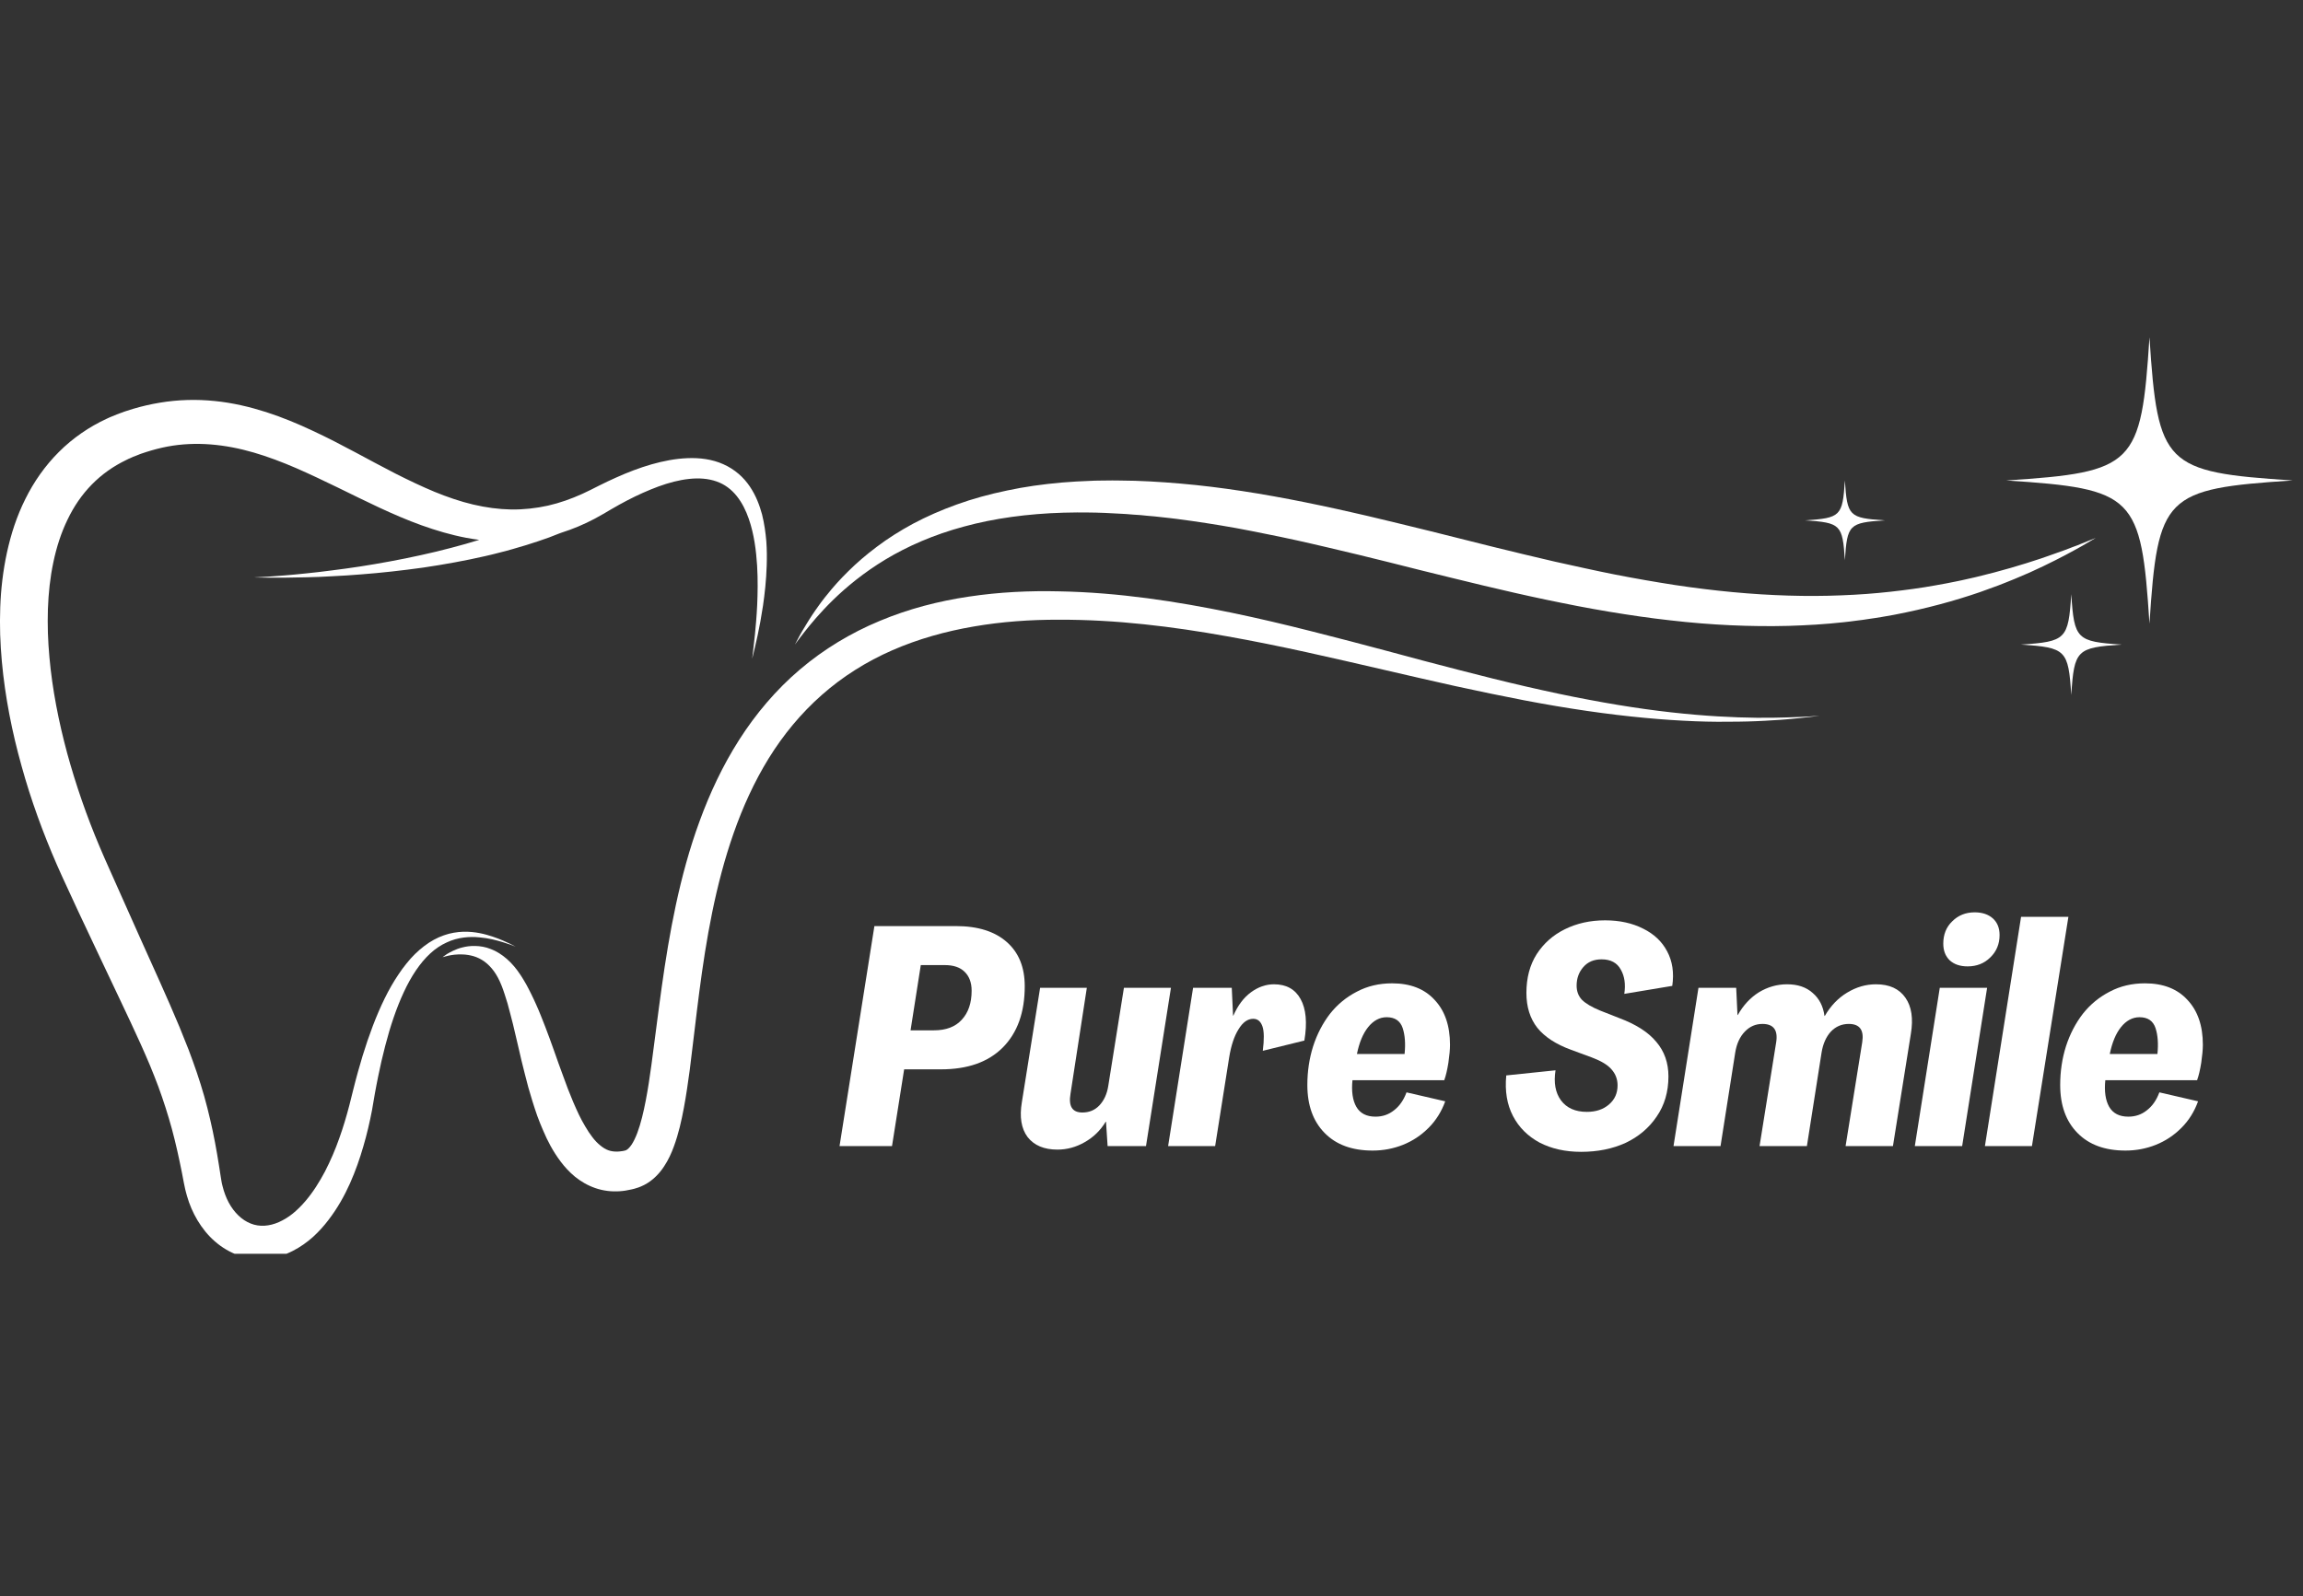 <svg xmlns="http://www.w3.org/2000/svg" xmlns:xlink="http://www.w3.org/1999/xlink" width="150" zoomAndPan="magnify" viewBox="0 0 112.5 78" height="104" preserveAspectRatio="xMidYMid meet" version="1.0"><rect x="0" y="0" width="112.5" height="78" fill="#333333" stroke="none"/><defs><g/><clipPath id="b760ac0b10"><path d="M 0 19.531 L 37.5 19.531 L 37.5 61.262 L 0 61.262 Z M 0 19.531 " clip-rule="nonzero"/></clipPath><clipPath id="eae4d2883a"><path d="M 98 16.48 L 111.996 16.48 L 111.996 30.52 L 98 30.52 Z M 98 16.48 " clip-rule="nonzero"/></clipPath></defs><path fill="#ffffff" d="M 21.621 46.773 C 21.621 46.773 21.637 46.758 21.672 46.73 C 21.711 46.703 21.766 46.66 21.84 46.613 C 21.918 46.566 22.016 46.512 22.141 46.453 C 22.262 46.398 22.41 46.336 22.59 46.293 C 22.766 46.25 22.973 46.215 23.211 46.223 C 23.445 46.227 23.711 46.266 23.98 46.375 C 24.113 46.426 24.25 46.492 24.379 46.574 C 24.512 46.656 24.641 46.754 24.766 46.863 C 25.012 47.078 25.234 47.344 25.43 47.645 C 25.453 47.68 25.477 47.715 25.5 47.754 C 25.523 47.789 25.547 47.828 25.57 47.867 C 25.613 47.941 25.66 48.016 25.703 48.094 C 25.789 48.25 25.871 48.41 25.953 48.578 C 26.035 48.742 26.113 48.91 26.191 49.086 C 26.27 49.258 26.344 49.438 26.418 49.621 C 26.492 49.801 26.566 49.984 26.637 50.176 C 26.707 50.363 26.777 50.555 26.852 50.75 C 26.922 50.945 26.996 51.145 27.066 51.344 C 27.137 51.543 27.211 51.746 27.281 51.953 C 27.355 52.16 27.434 52.367 27.508 52.574 C 27.582 52.785 27.66 52.996 27.742 53.207 C 27.824 53.414 27.91 53.625 27.996 53.836 C 28.086 54.043 28.176 54.25 28.273 54.453 C 28.371 54.656 28.477 54.855 28.59 55.043 C 28.699 55.23 28.816 55.41 28.941 55.57 C 29.062 55.73 29.195 55.867 29.328 55.973 C 29.461 56.082 29.59 56.16 29.723 56.207 C 29.855 56.254 29.996 56.273 30.16 56.27 C 30.242 56.266 30.332 56.258 30.426 56.242 C 30.449 56.234 30.473 56.23 30.496 56.227 L 30.531 56.219 C 30.539 56.215 30.504 56.227 30.531 56.219 L 30.559 56.211 C 30.57 56.207 30.574 56.207 30.57 56.207 C 30.566 56.207 30.566 56.207 30.566 56.207 C 30.559 56.211 30.566 56.207 30.57 56.207 C 30.578 56.203 30.586 56.199 30.594 56.195 C 30.621 56.18 30.66 56.156 30.703 56.113 C 30.746 56.074 30.797 56.012 30.848 55.938 C 30.949 55.789 31.047 55.582 31.133 55.355 C 31.305 54.895 31.434 54.348 31.543 53.785 C 31.652 53.219 31.742 52.625 31.824 52.016 C 32.156 49.582 32.434 46.93 33.016 44.215 C 33.309 42.855 33.676 41.48 34.176 40.121 C 34.672 38.762 35.301 37.414 36.109 36.148 C 36.914 34.887 37.906 33.707 39.074 32.715 C 40.238 31.723 41.57 30.922 42.973 30.34 C 44.379 29.75 45.852 29.371 47.328 29.152 C 48.805 28.93 50.289 28.859 51.742 28.895 C 54.656 28.949 57.477 29.387 60.156 29.938 C 61.496 30.215 62.805 30.527 64.074 30.848 C 65.348 31.168 66.586 31.496 67.789 31.816 C 68.988 32.141 70.156 32.453 71.289 32.742 C 72.422 33.035 73.516 33.309 74.57 33.551 C 75.625 33.793 76.641 34.012 77.609 34.191 C 78.578 34.375 79.5 34.527 80.371 34.648 C 82.113 34.891 83.645 35.008 84.906 35.051 C 86.172 35.098 87.164 35.062 87.844 35.035 C 88.012 35.027 88.16 35.02 88.293 35.016 C 88.422 35.004 88.527 35 88.617 34.992 C 88.793 34.98 88.883 34.977 88.883 34.977 C 88.883 34.977 88.793 34.984 88.617 35.008 C 88.531 35.02 88.422 35.031 88.293 35.047 C 88.164 35.062 88.016 35.078 87.848 35.094 C 87.68 35.113 87.488 35.129 87.281 35.148 C 87.074 35.168 86.844 35.18 86.598 35.195 C 86.352 35.215 86.09 35.223 85.805 35.238 C 85.523 35.246 85.223 35.262 84.906 35.262 C 84.27 35.273 83.566 35.273 82.797 35.242 C 82.031 35.211 81.203 35.16 80.32 35.074 C 78.555 34.91 76.574 34.625 74.434 34.215 C 73.359 34.008 72.25 33.777 71.102 33.527 C 69.957 33.273 68.773 33 67.562 32.719 C 65.137 32.16 62.586 31.559 59.934 31.09 C 58.609 30.852 57.258 30.648 55.887 30.504 C 54.516 30.359 53.125 30.277 51.73 30.281 C 50.332 30.277 48.938 30.375 47.562 30.613 C 46.191 30.848 44.848 31.223 43.59 31.773 C 42.328 32.324 41.16 33.059 40.145 33.957 C 39.129 34.852 38.262 35.906 37.551 37.055 C 36.84 38.207 36.281 39.445 35.836 40.715 C 35.391 41.984 35.055 43.285 34.789 44.586 C 34.523 45.887 34.328 47.184 34.16 48.469 C 33.992 49.75 33.855 51.02 33.695 52.27 C 33.609 52.895 33.523 53.516 33.406 54.137 C 33.289 54.762 33.152 55.383 32.918 56.02 C 32.801 56.34 32.656 56.668 32.438 56.996 C 32.328 57.164 32.199 57.328 32.039 57.484 C 31.879 57.641 31.688 57.789 31.465 57.902 C 31.41 57.93 31.352 57.957 31.297 57.98 C 31.266 57.992 31.242 58.004 31.203 58.016 L 31.148 58.035 L 31.109 58.047 L 31.035 58.07 L 30.969 58.09 C 30.926 58.102 30.879 58.109 30.836 58.121 C 30.652 58.164 30.465 58.195 30.27 58.207 C 29.883 58.234 29.469 58.188 29.086 58.055 C 28.707 57.926 28.367 57.723 28.086 57.496 C 27.809 57.266 27.582 57.016 27.391 56.762 C 27.199 56.508 27.039 56.254 26.898 56 C 26.758 55.746 26.641 55.496 26.535 55.246 C 26.426 55 26.332 54.758 26.242 54.516 C 26.156 54.273 26.082 54.039 26.008 53.805 C 25.938 53.574 25.871 53.344 25.805 53.121 C 25.742 52.895 25.688 52.672 25.633 52.457 C 25.578 52.238 25.527 52.027 25.473 51.816 C 25.426 51.609 25.379 51.406 25.332 51.207 C 25.238 50.809 25.148 50.426 25.062 50.059 C 25.016 49.879 24.973 49.703 24.926 49.531 C 24.883 49.359 24.84 49.191 24.793 49.031 C 24.746 48.871 24.695 48.719 24.648 48.57 C 24.621 48.496 24.598 48.422 24.574 48.352 C 24.559 48.316 24.547 48.281 24.535 48.246 C 24.52 48.211 24.508 48.176 24.496 48.145 C 24.391 47.883 24.27 47.652 24.129 47.457 C 23.988 47.266 23.832 47.105 23.664 46.984 C 23.496 46.863 23.316 46.777 23.137 46.723 C 22.961 46.672 22.785 46.645 22.625 46.637 C 22.305 46.621 22.047 46.664 21.879 46.703 C 21.707 46.742 21.621 46.773 21.621 46.773 " fill-opacity="1" fill-rule="nonzero"/><path fill="#ffffff" d="M 38.832 31.496 C 38.832 31.496 38.863 31.438 38.922 31.324 C 38.949 31.27 38.988 31.199 39.031 31.117 C 39.074 31.031 39.133 30.938 39.191 30.832 C 39.254 30.723 39.324 30.605 39.406 30.477 C 39.484 30.344 39.574 30.207 39.672 30.055 C 39.77 29.902 39.887 29.746 40.004 29.578 C 40.062 29.492 40.129 29.41 40.195 29.32 C 40.23 29.277 40.262 29.23 40.297 29.188 C 40.332 29.145 40.367 29.098 40.406 29.055 C 40.695 28.688 41.043 28.301 41.445 27.906 C 41.848 27.508 42.312 27.105 42.84 26.711 C 43.363 26.316 43.957 25.938 44.609 25.586 C 45.266 25.238 45.98 24.922 46.746 24.648 C 47.512 24.371 48.332 24.148 49.188 23.969 C 50.043 23.785 50.941 23.66 51.867 23.578 C 52.328 23.539 52.797 23.512 53.273 23.496 L 53.449 23.488 L 53.633 23.484 C 53.75 23.484 53.867 23.48 53.984 23.48 C 54.215 23.473 54.461 23.477 54.707 23.48 C 55.68 23.484 56.664 23.543 57.664 23.629 C 58.664 23.715 59.676 23.84 60.691 23.996 C 60.945 24.035 61.199 24.078 61.453 24.117 C 61.711 24.16 61.965 24.203 62.219 24.25 C 62.73 24.34 63.242 24.441 63.754 24.543 C 64.266 24.648 64.777 24.754 65.289 24.867 C 65.543 24.926 65.801 24.98 66.055 25.039 C 66.312 25.098 66.566 25.156 66.824 25.215 C 67.848 25.457 68.867 25.707 69.887 25.957 C 71.926 26.473 73.949 26.98 75.945 27.441 C 76.445 27.555 76.941 27.664 77.438 27.77 C 77.93 27.879 78.426 27.98 78.914 28.078 C 79.895 28.27 80.867 28.438 81.82 28.586 C 83.734 28.875 85.598 29.051 87.363 29.102 C 88.246 29.129 89.109 29.125 89.941 29.09 C 90.773 29.059 91.574 29 92.344 28.914 C 93.113 28.828 93.848 28.73 94.547 28.602 C 94.895 28.547 95.23 28.473 95.559 28.41 C 95.727 28.379 95.887 28.34 96.047 28.305 C 96.203 28.27 96.359 28.234 96.516 28.199 C 97.746 27.906 98.809 27.586 99.676 27.297 C 99.891 27.227 100.094 27.148 100.289 27.082 C 100.48 27.016 100.66 26.953 100.828 26.891 C 100.996 26.828 101.148 26.77 101.289 26.715 C 101.359 26.688 101.43 26.664 101.492 26.641 C 101.555 26.613 101.617 26.59 101.672 26.566 C 102.133 26.383 102.375 26.285 102.375 26.285 C 102.375 26.285 102.148 26.418 101.723 26.668 C 101.293 26.91 100.656 27.262 99.824 27.66 C 99.613 27.758 99.391 27.863 99.16 27.969 C 98.926 28.07 98.676 28.176 98.422 28.285 C 98.164 28.395 97.891 28.496 97.609 28.609 C 97.328 28.715 97.031 28.816 96.727 28.93 C 95.504 29.352 94.086 29.742 92.512 30.043 C 92.312 30.078 92.113 30.113 91.914 30.148 C 91.711 30.184 91.508 30.211 91.301 30.242 C 91.199 30.258 91.094 30.273 90.988 30.289 C 90.887 30.301 90.781 30.316 90.676 30.328 C 90.465 30.355 90.25 30.387 90.035 30.406 C 89.176 30.5 88.281 30.555 87.363 30.582 C 85.523 30.629 83.582 30.543 81.594 30.312 C 80.602 30.203 79.598 30.055 78.586 29.887 C 78.078 29.801 77.57 29.711 77.062 29.613 C 76.555 29.516 76.047 29.41 75.535 29.305 C 73.496 28.879 71.449 28.367 69.414 27.867 C 68.398 27.609 67.383 27.355 66.371 27.109 C 65.867 26.988 65.363 26.871 64.859 26.75 C 64.359 26.633 63.859 26.516 63.359 26.406 C 62.859 26.297 62.363 26.191 61.867 26.094 C 61.621 26.043 61.375 25.992 61.125 25.945 C 60.879 25.898 60.633 25.848 60.391 25.805 C 59.41 25.629 58.438 25.48 57.48 25.355 C 57.359 25.34 57.242 25.328 57.121 25.312 C 57.004 25.297 56.883 25.285 56.766 25.273 C 56.648 25.258 56.527 25.246 56.41 25.234 C 56.293 25.223 56.172 25.211 56.055 25.203 C 55.938 25.191 55.82 25.18 55.703 25.168 C 55.586 25.16 55.469 25.152 55.352 25.145 C 55.121 25.125 54.887 25.105 54.66 25.098 C 54.43 25.082 54.207 25.07 53.969 25.062 C 53.852 25.059 53.734 25.055 53.621 25.051 L 53.531 25.047 L 53.488 25.047 C 53.48 25.047 53.492 25.047 53.477 25.047 L 53.453 25.047 L 53.285 25.043 C 52.836 25.035 52.391 25.039 51.953 25.051 C 50.199 25.102 48.555 25.328 47.086 25.73 C 45.613 26.125 44.324 26.695 43.258 27.336 C 42.191 27.98 41.344 28.684 40.695 29.316 C 40.047 29.949 39.59 30.508 39.285 30.895 C 39.211 30.992 39.145 31.078 39.086 31.152 C 39.031 31.227 38.984 31.289 38.945 31.34 C 38.871 31.445 38.832 31.496 38.832 31.496 " fill-opacity="1" fill-rule="nonzero"/><g clip-path="url(#b760ac0b10)"><path fill="#ffffff" d="M 37.434 26.445 C 37.398 26.031 37.34 25.594 37.227 25.141 C 37.105 24.691 36.93 24.219 36.629 23.773 C 36.48 23.551 36.297 23.34 36.078 23.152 C 35.859 22.965 35.609 22.805 35.336 22.684 C 35.066 22.562 34.773 22.48 34.48 22.434 C 34.184 22.387 33.883 22.375 33.586 22.387 C 32.988 22.41 32.398 22.527 31.82 22.691 C 31.238 22.859 30.668 23.078 30.102 23.332 C 29.816 23.457 29.535 23.594 29.254 23.734 C 28.965 23.879 28.703 24.016 28.441 24.133 C 27.906 24.375 27.348 24.574 26.766 24.707 C 26.184 24.836 25.582 24.902 24.973 24.895 C 24.359 24.883 23.738 24.801 23.109 24.652 C 22.484 24.504 21.855 24.289 21.227 24.031 C 20.598 23.77 19.961 23.465 19.32 23.141 C 18.68 22.812 18.027 22.461 17.359 22.102 C 16.691 21.746 16.004 21.387 15.281 21.051 C 14.559 20.711 13.805 20.395 13.004 20.137 C 12.207 19.883 11.359 19.68 10.48 19.594 C 9.605 19.504 8.699 19.527 7.809 19.676 C 7.363 19.75 6.922 19.852 6.492 19.98 C 6.383 20.012 6.277 20.047 6.172 20.082 L 6.09 20.109 C 6.098 20.105 6.035 20.129 6.031 20.129 L 5.996 20.145 L 5.852 20.195 C 5.801 20.215 5.758 20.23 5.707 20.25 L 5.363 20.391 C 5.309 20.414 5.258 20.441 5.203 20.465 C 4.359 20.855 3.559 21.402 2.883 22.078 C 2.207 22.75 1.652 23.543 1.238 24.383 C 1.027 24.805 0.852 25.234 0.703 25.672 C 0.555 26.109 0.438 26.555 0.34 26.996 C 0.148 27.887 0.043 28.785 0.012 29.676 C -0.004 30.117 -0.004 30.562 0.008 31.004 C 0.023 31.445 0.051 31.883 0.09 32.32 C 0.25 34.07 0.59 35.777 1.055 37.434 C 1.512 39.094 2.102 40.699 2.777 42.25 C 2.863 42.441 2.949 42.637 3.035 42.828 C 3.121 43.016 3.207 43.203 3.293 43.387 C 3.465 43.762 3.637 44.133 3.809 44.504 C 4.156 45.242 4.504 45.977 4.848 46.707 C 5.191 47.434 5.535 48.156 5.875 48.875 C 6.211 49.59 6.551 50.297 6.863 50.996 C 7.023 51.348 7.172 51.695 7.32 52.043 C 7.461 52.391 7.602 52.734 7.73 53.082 C 7.984 53.773 8.207 54.469 8.398 55.168 C 8.586 55.867 8.742 56.574 8.883 57.281 C 8.918 57.457 8.953 57.633 8.984 57.809 C 9.012 57.941 9.02 57.984 9.047 58.109 L 9.09 58.277 L 9.133 58.434 C 9.25 58.848 9.422 59.25 9.648 59.629 C 9.762 59.82 9.891 60.004 10.031 60.176 C 10.172 60.348 10.328 60.512 10.5 60.66 C 10.844 60.961 11.25 61.203 11.691 61.352 C 11.914 61.426 12.145 61.477 12.375 61.5 C 12.605 61.523 12.836 61.523 13.059 61.5 C 13.512 61.453 13.934 61.312 14.305 61.121 C 14.68 60.93 15.004 60.695 15.293 60.438 C 15.578 60.176 15.828 59.898 16.047 59.609 C 16.488 59.035 16.824 58.43 17.098 57.82 C 17.367 57.215 17.578 56.609 17.75 56.012 C 17.926 55.414 18.062 54.824 18.172 54.25 C 18.219 53.965 18.27 53.688 18.316 53.41 C 18.344 53.277 18.367 53.145 18.391 53.012 C 18.418 52.879 18.445 52.746 18.469 52.617 C 18.574 52.094 18.691 51.59 18.816 51.109 C 19.066 50.141 19.363 49.258 19.723 48.484 C 20.078 47.715 20.512 47.055 21.016 46.59 C 21.27 46.355 21.543 46.176 21.82 46.051 C 22.098 45.918 22.379 45.848 22.648 45.812 C 22.918 45.777 23.172 45.777 23.406 45.801 C 23.641 45.82 23.852 45.855 24.043 45.898 C 24.418 45.984 24.703 46.082 24.895 46.145 C 25.086 46.215 25.184 46.254 25.184 46.254 C 25.184 46.254 25.09 46.203 24.91 46.113 C 24.727 46.027 24.453 45.895 24.078 45.77 C 23.703 45.645 23.219 45.512 22.625 45.527 C 22.328 45.539 22.008 45.586 21.68 45.703 C 21.355 45.816 21.023 45.996 20.719 46.23 C 20.41 46.465 20.117 46.75 19.855 47.082 C 19.723 47.246 19.594 47.418 19.473 47.602 C 19.348 47.785 19.23 47.977 19.117 48.172 C 18.891 48.566 18.684 48.992 18.492 49.438 C 18.297 49.887 18.121 50.359 17.953 50.848 C 17.785 51.34 17.629 51.852 17.484 52.379 C 17.449 52.512 17.41 52.645 17.375 52.781 C 17.34 52.914 17.305 53.051 17.27 53.191 C 17.203 53.457 17.137 53.73 17.066 54.004 C 16.926 54.543 16.766 55.086 16.57 55.629 C 16.379 56.172 16.148 56.711 15.879 57.234 C 15.605 57.754 15.289 58.258 14.914 58.695 C 14.727 58.914 14.523 59.117 14.309 59.293 C 14.094 59.469 13.859 59.609 13.625 59.715 C 13.156 59.922 12.672 59.957 12.246 59.785 C 11.816 59.617 11.434 59.246 11.172 58.758 C 11.043 58.516 10.941 58.242 10.871 57.957 L 10.844 57.848 L 10.824 57.75 C 10.812 57.699 10.793 57.562 10.785 57.512 C 10.758 57.328 10.727 57.145 10.699 56.957 C 10.582 56.215 10.445 55.461 10.266 54.699 C 10.18 54.316 10.078 53.938 9.973 53.555 C 9.863 53.172 9.746 52.793 9.617 52.414 C 9.488 52.035 9.352 51.66 9.211 51.285 C 9.066 50.914 8.918 50.543 8.766 50.176 C 8.152 48.703 7.484 47.262 6.828 45.793 C 6.5 45.059 6.172 44.32 5.84 43.578 C 5.676 43.207 5.508 42.836 5.344 42.465 C 5.262 42.277 5.18 42.09 5.094 41.902 C 5.016 41.723 4.938 41.539 4.859 41.355 C 4.238 39.887 3.711 38.367 3.285 36.816 C 2.867 35.27 2.555 33.691 2.414 32.113 C 2.379 31.719 2.352 31.324 2.34 30.934 C 2.328 30.539 2.328 30.148 2.34 29.762 C 2.367 28.984 2.449 28.219 2.605 27.48 C 2.758 26.746 2.984 26.039 3.297 25.395 C 3.605 24.746 4.004 24.164 4.488 23.672 C 4.969 23.18 5.535 22.781 6.16 22.48 C 6.199 22.461 6.238 22.438 6.277 22.422 L 6.387 22.375 L 6.496 22.324 C 6.539 22.305 6.59 22.285 6.637 22.27 L 6.777 22.215 L 6.812 22.199 C 6.816 22.199 6.816 22.199 6.816 22.199 C 6.82 22.199 6.82 22.195 6.824 22.195 L 6.887 22.172 C 6.973 22.141 7.059 22.113 7.145 22.086 C 7.484 21.977 7.832 21.887 8.18 21.82 C 9.574 21.559 11.004 21.707 12.398 22.113 C 13.094 22.316 13.781 22.578 14.461 22.871 C 15.141 23.168 15.812 23.488 16.488 23.816 C 17.16 24.145 17.832 24.477 18.516 24.797 C 19.195 25.113 19.887 25.414 20.594 25.668 C 21.305 25.922 22.027 26.137 22.766 26.277 C 22.98 26.316 23.195 26.352 23.41 26.379 C 22.973 26.516 22.516 26.645 22.051 26.766 C 21.805 26.832 21.559 26.891 21.312 26.953 C 21.062 27.012 20.812 27.07 20.562 27.125 C 20.062 27.234 19.559 27.34 19.059 27.43 C 18.562 27.523 18.07 27.605 17.594 27.68 C 17.117 27.754 16.652 27.816 16.215 27.871 C 15.777 27.93 15.359 27.977 14.973 28.016 C 14.203 28.098 13.562 28.145 13.109 28.176 C 12.66 28.203 12.402 28.215 12.402 28.215 C 12.402 28.215 12.66 28.223 13.109 28.227 C 13.562 28.23 14.211 28.23 14.988 28.207 C 15.375 28.199 15.797 28.184 16.242 28.156 C 16.684 28.137 17.152 28.105 17.641 28.066 C 18.125 28.027 18.625 27.984 19.133 27.926 C 19.641 27.871 20.156 27.805 20.672 27.734 C 20.93 27.695 21.188 27.656 21.445 27.613 C 21.699 27.57 21.957 27.527 22.207 27.48 C 22.715 27.387 23.211 27.285 23.688 27.176 C 23.926 27.121 24.164 27.066 24.391 27.004 C 24.621 26.945 24.848 26.891 25.062 26.824 C 25.5 26.703 25.906 26.574 26.281 26.449 C 26.469 26.383 26.648 26.32 26.82 26.262 C 26.988 26.195 27.152 26.133 27.301 26.074 C 27.336 26.062 27.371 26.047 27.406 26.035 C 27.984 25.852 28.531 25.621 29.039 25.352 C 29.34 25.195 29.621 25.023 29.867 24.879 C 30.125 24.727 30.383 24.586 30.637 24.453 C 31.152 24.184 31.664 23.957 32.168 23.77 C 32.672 23.586 33.176 23.453 33.656 23.402 C 34.141 23.348 34.598 23.383 34.996 23.523 C 35.398 23.66 35.73 23.914 35.992 24.242 C 36.25 24.566 36.438 24.949 36.574 25.34 C 36.711 25.73 36.801 26.129 36.863 26.512 C 36.926 26.898 36.961 27.277 36.984 27.633 C 37.027 28.352 37.012 29 36.988 29.562 C 36.961 30.125 36.918 30.605 36.879 30.996 C 36.84 31.383 36.805 31.684 36.781 31.883 C 36.754 32.086 36.742 32.188 36.742 32.188 C 36.742 32.188 36.766 32.086 36.816 31.891 C 36.863 31.691 36.934 31.402 37.016 31.016 C 37.098 30.633 37.188 30.156 37.273 29.59 C 37.355 29.023 37.43 28.371 37.453 27.629 C 37.465 27.254 37.465 26.863 37.434 26.445 " fill-opacity="1" fill-rule="nonzero"/></g><g clip-path="url(#eae4d2883a)"><path fill="#ffffff" d="M 111.996 23.477 C 105.734 23.883 105.406 24.211 105 30.473 C 104.598 24.211 104.266 23.883 98.004 23.477 C 104.266 23.07 104.598 22.742 105 16.48 C 105.406 22.742 105.734 23.07 111.996 23.477 " fill-opacity="1" fill-rule="nonzero"/></g><path fill="#ffffff" d="M 103.645 31.496 C 101.441 31.641 101.324 31.754 101.18 33.961 C 101.039 31.754 100.922 31.641 98.719 31.496 C 100.922 31.352 101.039 31.238 101.18 29.031 C 101.324 31.238 101.441 31.352 103.645 31.496 " fill-opacity="1" fill-rule="nonzero"/><path fill="#ffffff" d="M 92.07 25.426 C 90.324 25.539 90.234 25.633 90.121 27.375 C 90.008 25.633 89.918 25.539 88.172 25.426 C 89.918 25.312 90.008 25.223 90.121 23.477 C 90.234 25.223 90.324 25.312 92.07 25.426 " fill-opacity="1" fill-rule="nonzero"/><g fill="#ffffff" fill-opacity="1"><g transform="translate(40.933, 56.001)"><g><path d="M 0.078 0 L 1.781 -10.75 L 5.766 -10.75 C 6.836 -10.75 7.664 -10.488 8.25 -9.969 C 8.832 -9.457 9.125 -8.738 9.125 -7.812 C 9.125 -6.531 8.766 -5.531 8.047 -4.812 C 7.336 -4.102 6.332 -3.75 5.031 -3.75 L 3.234 -3.75 L 2.641 0 Z M 3.547 -5.656 L 4.688 -5.656 C 5.281 -5.656 5.734 -5.828 6.047 -6.172 C 6.367 -6.516 6.531 -6.988 6.531 -7.594 C 6.531 -7.988 6.414 -8.297 6.188 -8.516 C 5.969 -8.734 5.645 -8.844 5.219 -8.844 L 4.047 -8.844 Z M 3.547 -5.656 "/></g></g></g><g fill="#ffffff" fill-opacity="1"><g transform="translate(49.7, 56.001)"><g><path d="M 1.953 0.172 C 1.305 0.172 0.82 -0.031 0.5 -0.438 C 0.188 -0.852 0.094 -1.426 0.219 -2.156 L 1.109 -7.734 L 3.391 -7.734 L 2.594 -2.562 C 2.488 -1.945 2.68 -1.641 3.172 -1.641 C 3.504 -1.641 3.781 -1.754 4 -1.984 C 4.227 -2.223 4.375 -2.539 4.438 -2.938 L 5.203 -7.734 L 7.5 -7.734 L 6.281 0 L 4.406 0 L 4.328 -1.188 L 4.312 -1.188 C 4.051 -0.758 3.707 -0.426 3.281 -0.188 C 2.863 0.051 2.422 0.172 1.953 0.172 Z M 1.953 0.172 "/></g></g></g><g fill="#ffffff" fill-opacity="1"><g transform="translate(57.14, 56.001)"><g><path d="M 5.094 -7.906 C 5.695 -7.906 6.129 -7.664 6.391 -7.188 C 6.66 -6.707 6.723 -6.031 6.578 -5.156 L 4.547 -4.656 C 4.617 -5.207 4.613 -5.602 4.531 -5.844 C 4.445 -6.094 4.297 -6.219 4.078 -6.219 C 3.805 -6.219 3.566 -6.047 3.359 -5.703 C 3.148 -5.367 3 -4.914 2.906 -4.344 L 2.219 0 L -0.078 0 L 1.141 -7.734 L 3.031 -7.734 L 3.094 -6.375 L 3.109 -6.375 C 3.328 -6.875 3.613 -7.254 3.969 -7.516 C 4.32 -7.773 4.695 -7.906 5.094 -7.906 Z M 5.094 -7.906 "/></g></g></g><g fill="#ffffff" fill-opacity="1"><g transform="translate(63.629, 56.001)"><g><path d="M 3.422 0.219 C 2.422 0.219 1.641 -0.066 1.078 -0.641 C 0.516 -1.211 0.234 -1.992 0.234 -2.984 C 0.234 -3.648 0.328 -4.281 0.516 -4.875 C 0.711 -5.477 0.988 -6.008 1.344 -6.469 C 1.707 -6.926 2.145 -7.285 2.656 -7.547 C 3.164 -7.816 3.738 -7.953 4.375 -7.953 C 5.27 -7.953 5.961 -7.68 6.453 -7.141 C 6.953 -6.609 7.203 -5.879 7.203 -4.953 C 7.203 -4.723 7.176 -4.43 7.125 -4.078 C 7.07 -3.734 7.004 -3.445 6.922 -3.219 L 2.438 -3.219 C 2.383 -2.676 2.445 -2.242 2.625 -1.922 C 2.812 -1.598 3.125 -1.438 3.562 -1.438 C 3.906 -1.438 4.207 -1.539 4.469 -1.75 C 4.738 -1.957 4.941 -2.25 5.078 -2.625 L 6.969 -2.188 C 6.789 -1.688 6.52 -1.254 6.156 -0.891 C 5.789 -0.523 5.375 -0.25 4.906 -0.062 C 4.438 0.125 3.941 0.219 3.422 0.219 Z M 2.656 -4.5 L 4.984 -4.5 C 5.035 -5 5.004 -5.422 4.891 -5.766 C 4.773 -6.117 4.516 -6.297 4.109 -6.297 C 3.766 -6.297 3.461 -6.133 3.203 -5.812 C 2.953 -5.5 2.77 -5.062 2.656 -4.5 Z M 2.656 -4.5 "/></g></g></g><g fill="#ffffff" fill-opacity="1"><g transform="translate(73.408, 56.001)"><g><path d="M 3.828 0.281 C 3.055 0.281 2.379 0.129 1.797 -0.172 C 1.223 -0.484 0.789 -0.914 0.5 -1.469 C 0.207 -2.031 0.098 -2.691 0.172 -3.453 L 2.578 -3.703 C 2.484 -3.098 2.57 -2.609 2.844 -2.234 C 3.125 -1.859 3.547 -1.672 4.109 -1.672 C 4.547 -1.672 4.906 -1.789 5.188 -2.031 C 5.469 -2.27 5.609 -2.582 5.609 -2.969 C 5.609 -3.27 5.508 -3.531 5.312 -3.75 C 5.125 -3.969 4.805 -4.16 4.359 -4.328 L 3.344 -4.703 C 2.602 -4.973 2.051 -5.332 1.688 -5.781 C 1.332 -6.238 1.156 -6.805 1.156 -7.484 C 1.156 -8.211 1.32 -8.844 1.656 -9.375 C 2 -9.906 2.457 -10.312 3.031 -10.594 C 3.613 -10.883 4.27 -11.031 5 -11.031 C 5.707 -11.031 6.328 -10.895 6.859 -10.625 C 7.391 -10.363 7.781 -9.992 8.031 -9.516 C 8.289 -9.035 8.375 -8.473 8.281 -7.828 L 5.938 -7.438 C 6.008 -7.906 5.953 -8.301 5.766 -8.625 C 5.586 -8.957 5.273 -9.125 4.828 -9.125 C 4.453 -9.125 4.156 -9 3.938 -8.75 C 3.719 -8.5 3.609 -8.195 3.609 -7.844 C 3.609 -7.562 3.695 -7.328 3.875 -7.141 C 4.062 -6.961 4.352 -6.789 4.75 -6.625 L 5.703 -6.25 C 6.516 -5.945 7.113 -5.562 7.5 -5.094 C 7.895 -4.633 8.094 -4.07 8.094 -3.406 C 8.094 -2.645 7.898 -1.988 7.516 -1.438 C 7.141 -0.883 6.633 -0.457 6 -0.156 C 5.363 0.133 4.641 0.281 3.828 0.281 Z M 3.828 0.281 "/></g></g></g><g fill="#ffffff" fill-opacity="1"><g transform="translate(81.828, 56.001)"><g><path d="M -0.078 0 L 1.141 -7.734 L 2.984 -7.734 L 3.047 -6.406 L 3.062 -6.406 C 3.332 -6.883 3.676 -7.254 4.094 -7.516 C 4.52 -7.773 4.977 -7.906 5.469 -7.906 C 5.988 -7.906 6.406 -7.766 6.719 -7.484 C 7.039 -7.211 7.234 -6.836 7.297 -6.359 L 7.312 -6.359 C 7.602 -6.859 7.969 -7.238 8.406 -7.5 C 8.852 -7.77 9.32 -7.906 9.812 -7.906 C 10.469 -7.906 10.945 -7.688 11.25 -7.25 C 11.551 -6.82 11.641 -6.234 11.516 -5.484 L 10.641 0 L 8.328 0 L 9.141 -5.078 C 9.234 -5.672 9.016 -5.969 8.484 -5.969 C 8.141 -5.969 7.848 -5.844 7.609 -5.594 C 7.379 -5.344 7.227 -5.004 7.156 -4.578 L 6.438 0 L 4.125 0 L 4.938 -5.078 C 5.031 -5.672 4.805 -5.969 4.266 -5.969 C 3.93 -5.969 3.645 -5.844 3.406 -5.594 C 3.164 -5.344 3.008 -5.004 2.938 -4.578 L 2.219 0 Z M -0.078 0 "/></g></g></g><g fill="#ffffff" fill-opacity="1"><g transform="translate(93.569, 56.001)"><g><path d="M 2.547 -8.781 C 2.18 -8.781 1.891 -8.879 1.672 -9.078 C 1.461 -9.285 1.359 -9.555 1.359 -9.891 C 1.359 -10.336 1.504 -10.703 1.797 -10.984 C 2.086 -11.273 2.453 -11.422 2.891 -11.422 C 3.266 -11.422 3.562 -11.32 3.781 -11.125 C 4 -10.926 4.109 -10.656 4.109 -10.312 C 4.109 -9.875 3.957 -9.508 3.656 -9.219 C 3.363 -8.926 2.992 -8.781 2.547 -8.781 Z M -0.031 0 L 1.188 -7.734 L 3.5 -7.734 L 2.281 0 Z M -0.031 0 "/></g></g></g><g fill="#ffffff" fill-opacity="1"><g transform="translate(97.04, 56.001)"><g><path d="M -0.078 0 L 1.688 -11.203 L 4 -11.203 L 2.219 0 Z M -0.078 0 "/></g></g></g><g fill="#ffffff" fill-opacity="1"><g transform="translate(100.405, 56.001)"><g><path d="M 3.422 0.219 C 2.422 0.219 1.641 -0.066 1.078 -0.641 C 0.516 -1.211 0.234 -1.992 0.234 -2.984 C 0.234 -3.648 0.328 -4.281 0.516 -4.875 C 0.711 -5.477 0.988 -6.008 1.344 -6.469 C 1.707 -6.926 2.145 -7.285 2.656 -7.547 C 3.164 -7.816 3.738 -7.953 4.375 -7.953 C 5.27 -7.953 5.961 -7.68 6.453 -7.141 C 6.953 -6.609 7.203 -5.879 7.203 -4.953 C 7.203 -4.723 7.176 -4.43 7.125 -4.078 C 7.07 -3.734 7.004 -3.445 6.922 -3.219 L 2.438 -3.219 C 2.383 -2.676 2.445 -2.242 2.625 -1.922 C 2.812 -1.598 3.125 -1.438 3.562 -1.438 C 3.906 -1.438 4.207 -1.539 4.469 -1.75 C 4.738 -1.957 4.941 -2.25 5.078 -2.625 L 6.969 -2.188 C 6.789 -1.688 6.52 -1.254 6.156 -0.891 C 5.789 -0.523 5.375 -0.25 4.906 -0.062 C 4.438 0.125 3.941 0.219 3.422 0.219 Z M 2.656 -4.5 L 4.984 -4.5 C 5.035 -5 5.004 -5.422 4.891 -5.766 C 4.773 -6.117 4.516 -6.297 4.109 -6.297 C 3.766 -6.297 3.461 -6.133 3.203 -5.812 C 2.953 -5.5 2.77 -5.062 2.656 -4.5 Z M 2.656 -4.5 "/></g></g></g></svg>